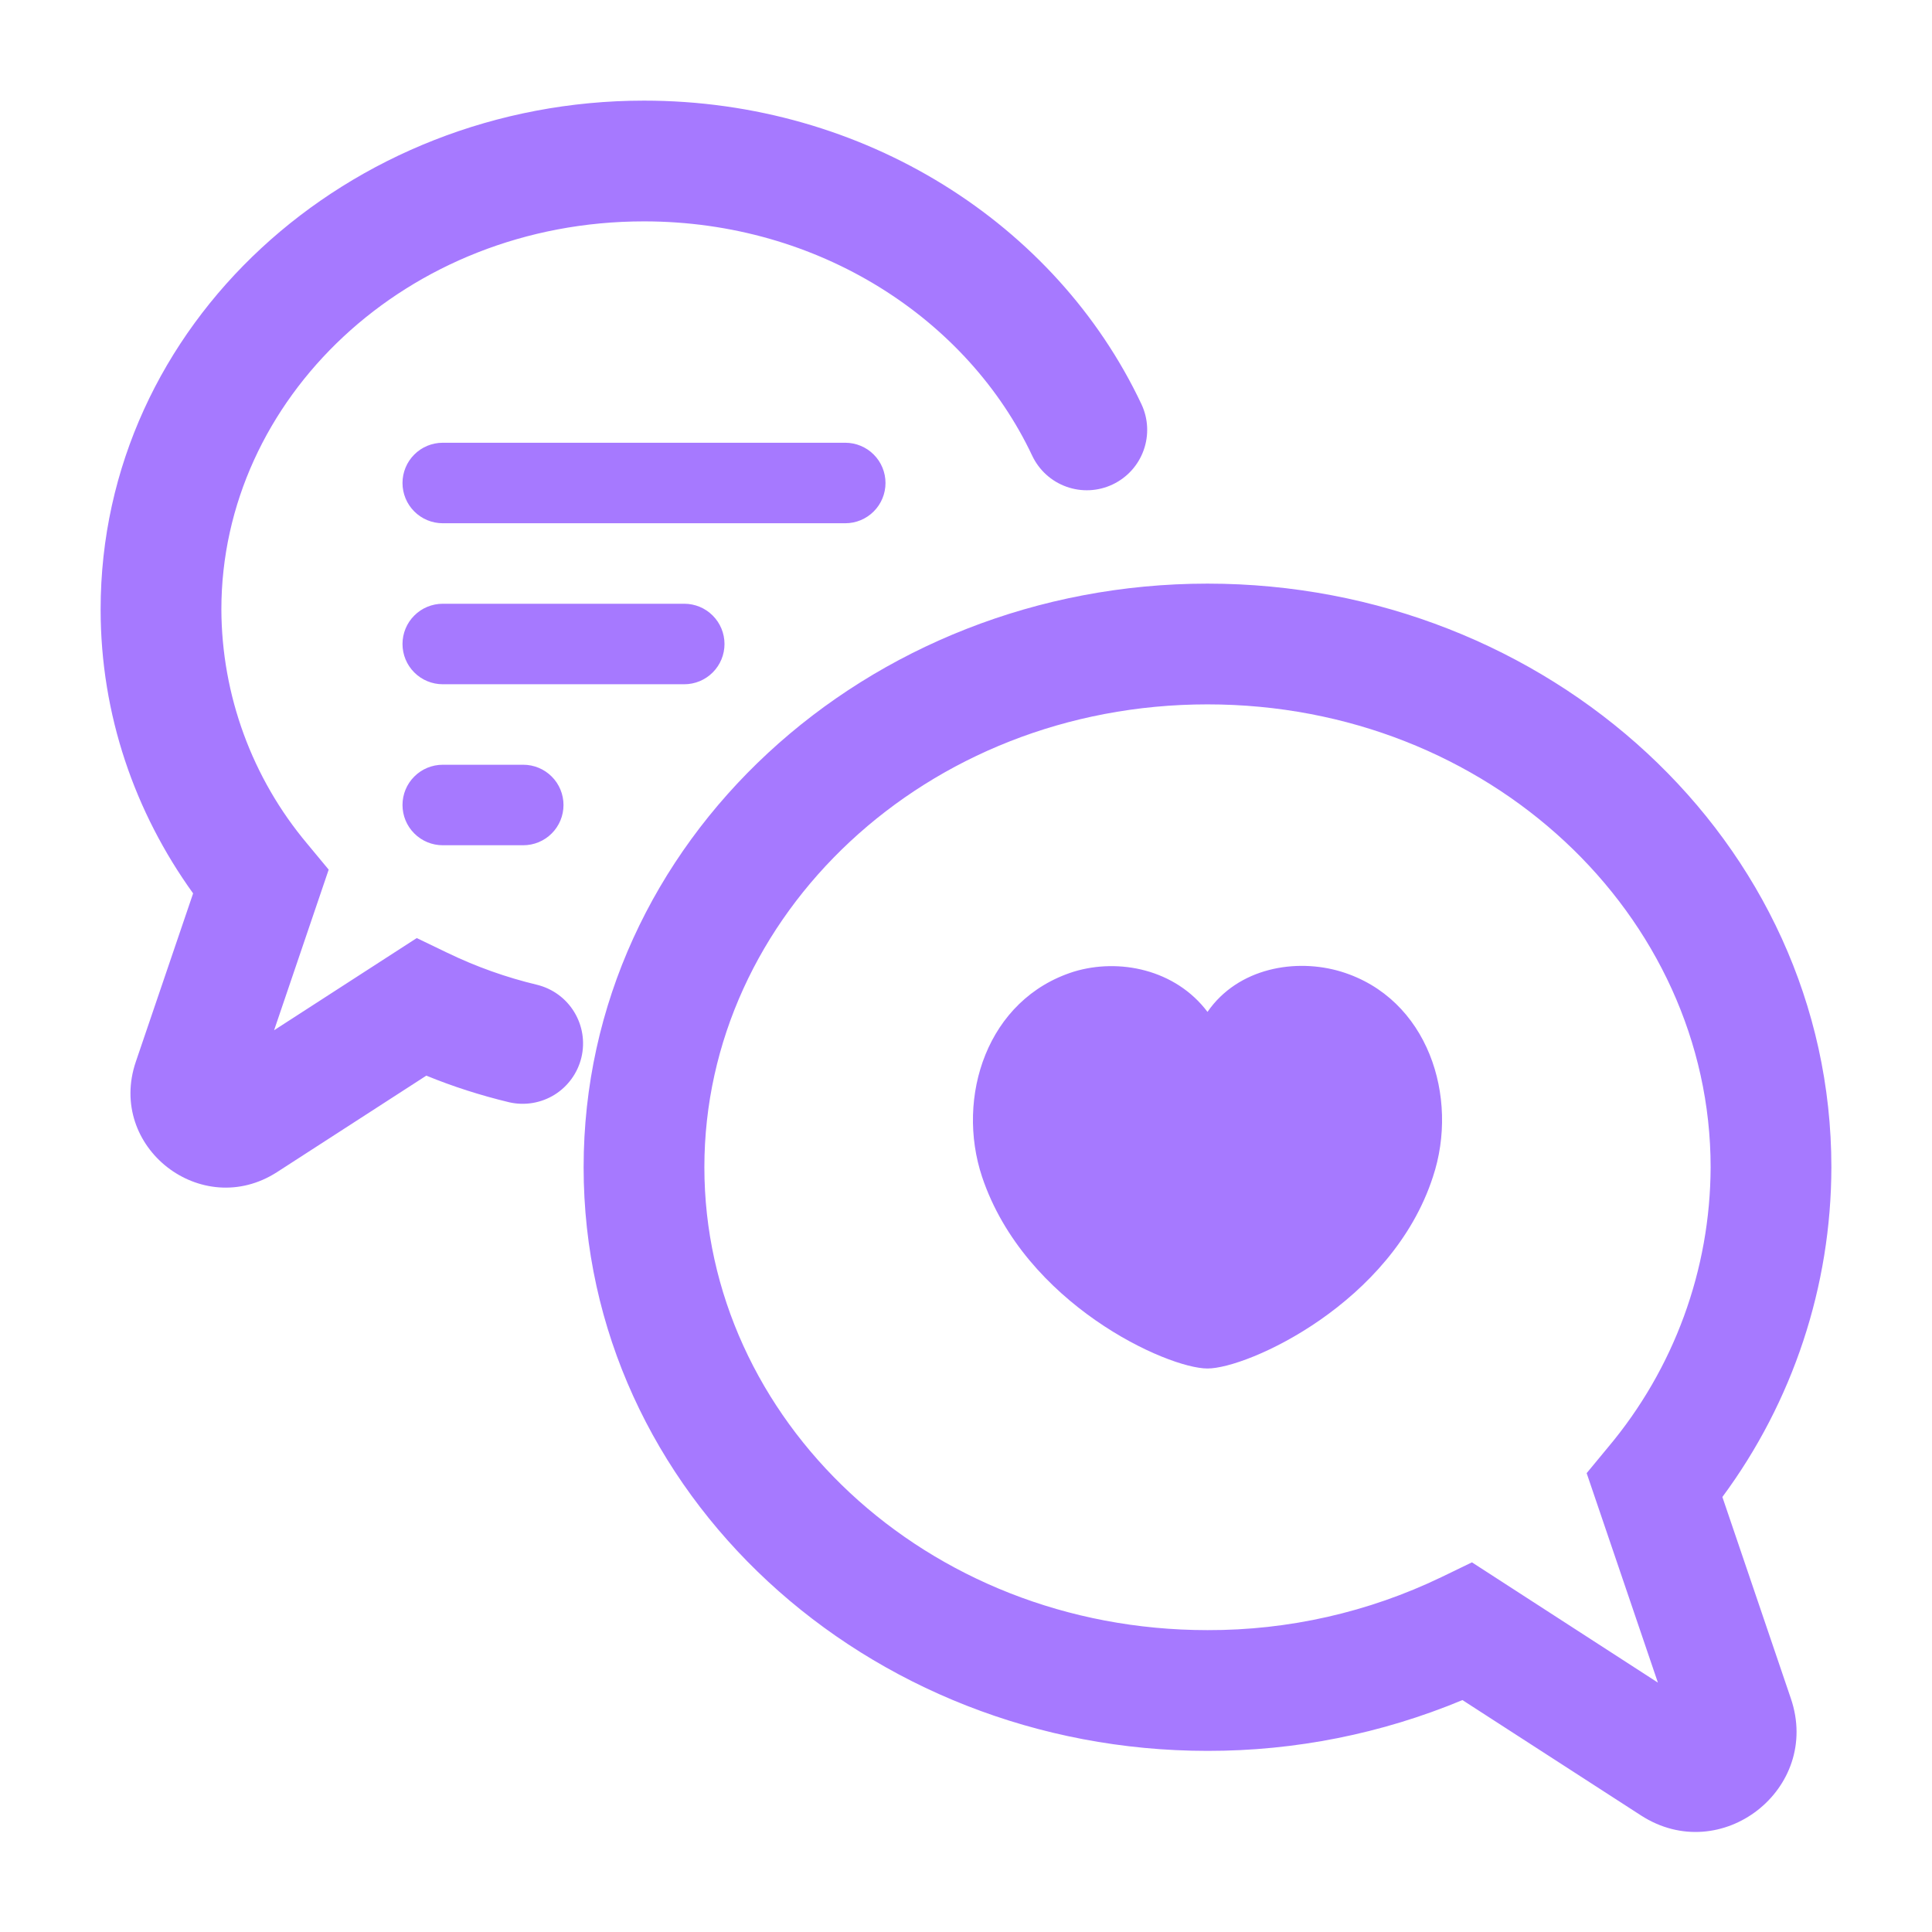 <?xml version="1.0" encoding="UTF-8"?> <svg xmlns="http://www.w3.org/2000/svg" width="48" height="48" viewBox="0 0 48 48" fill="none"><path d="M5.5 15.14C5.5 9.92 10.094 5.5 16 5.5C20.364 5.5 24.048 7.936 25.644 11.32C25.814 11.68 26.119 11.958 26.494 12.092C26.869 12.227 27.281 12.207 27.641 12.037C28.001 11.867 28.279 11.562 28.413 11.187C28.548 10.812 28.528 10.4 28.358 10.04C26.244 5.56 21.474 2.5 16 2.5C8.652 2.5 2.5 8.056 2.5 15.14C2.5 17.76 3.352 20.188 4.798 22.196L3.374 26.38C2.654 28.498 5.008 30.33 6.884 29.12L10.592 26.724C11.253 26.995 11.94 27.215 12.652 27.386C13.037 27.474 13.442 27.406 13.778 27.198C14.113 26.989 14.353 26.656 14.445 26.272C14.537 25.887 14.473 25.482 14.267 25.144C14.062 24.806 13.732 24.564 13.348 24.468C12.577 24.284 11.828 24.017 11.114 23.672L10.354 23.306L6.81 25.596L8.166 21.606L7.632 20.962C6.262 19.331 5.507 17.27 5.5 15.14ZM24.4 29.24C23.74 27.26 24.52 24.82 26.68 24.14C27.8 23.8 29.2 24.08 30 25.14C30.76 24.04 32.2 23.8 33.32 24.14C35.48 24.8 36.26 27.26 35.6 29.24C34.58 32.38 31 34 30 34C29 34 25.46 32.4 24.4 29.24Z" fill="#A679FF"></path><path d="M30 14.5C21.546 14.5 14.5 20.89 14.5 29C14.5 37.11 21.546 43.5 30 43.5C32.174 43.503 34.327 43.074 36.334 42.238L40.77 45.104C42.76 46.39 45.258 44.444 44.494 42.2L42.792 37.192C44.547 34.821 45.496 31.95 45.5 29C45.5 20.89 38.454 14.5 30 14.5ZM17.5 29C17.5 22.752 22.99 17.5 30 17.5C37.01 17.5 42.5 22.752 42.5 29C42.492 31.545 41.591 34.006 39.954 35.954L39.42 36.6L41.19 41.804L36.57 38.816L35.81 39.184C33.998 40.056 32.011 40.506 30 40.5C22.99 40.5 17.5 35.248 17.5 29ZM11 11C10.735 11 10.48 11.105 10.293 11.293C10.105 11.48 10 11.735 10 12C10 12.265 10.105 12.52 10.293 12.707C10.48 12.895 10.735 13 11 13H21C21.265 13 21.52 12.895 21.707 12.707C21.895 12.52 22 12.265 22 12C22 11.735 21.895 11.48 21.707 11.293C21.52 11.105 21.265 11 21 11H11ZM10 20C10 19.735 10.105 19.48 10.293 19.293C10.48 19.105 10.735 19 11 19H13C13.265 19 13.52 19.105 13.707 19.293C13.895 19.48 14 19.735 14 20C14 20.265 13.895 20.52 13.707 20.707C13.52 20.895 13.265 21 13 21H11C10.735 21 10.48 20.895 10.293 20.707C10.105 20.52 10 20.265 10 20ZM11 15C10.735 15 10.48 15.105 10.293 15.293C10.105 15.48 10 15.735 10 16C10 16.265 10.105 16.52 10.293 16.707C10.48 16.895 10.735 17 11 17H17C17.265 17 17.52 16.895 17.707 16.707C17.895 16.52 18 16.265 18 16C18 15.735 17.895 15.48 17.707 15.293C17.52 15.105 17.265 15 17 15H11Z" fill="#A679FF"></path></svg> 